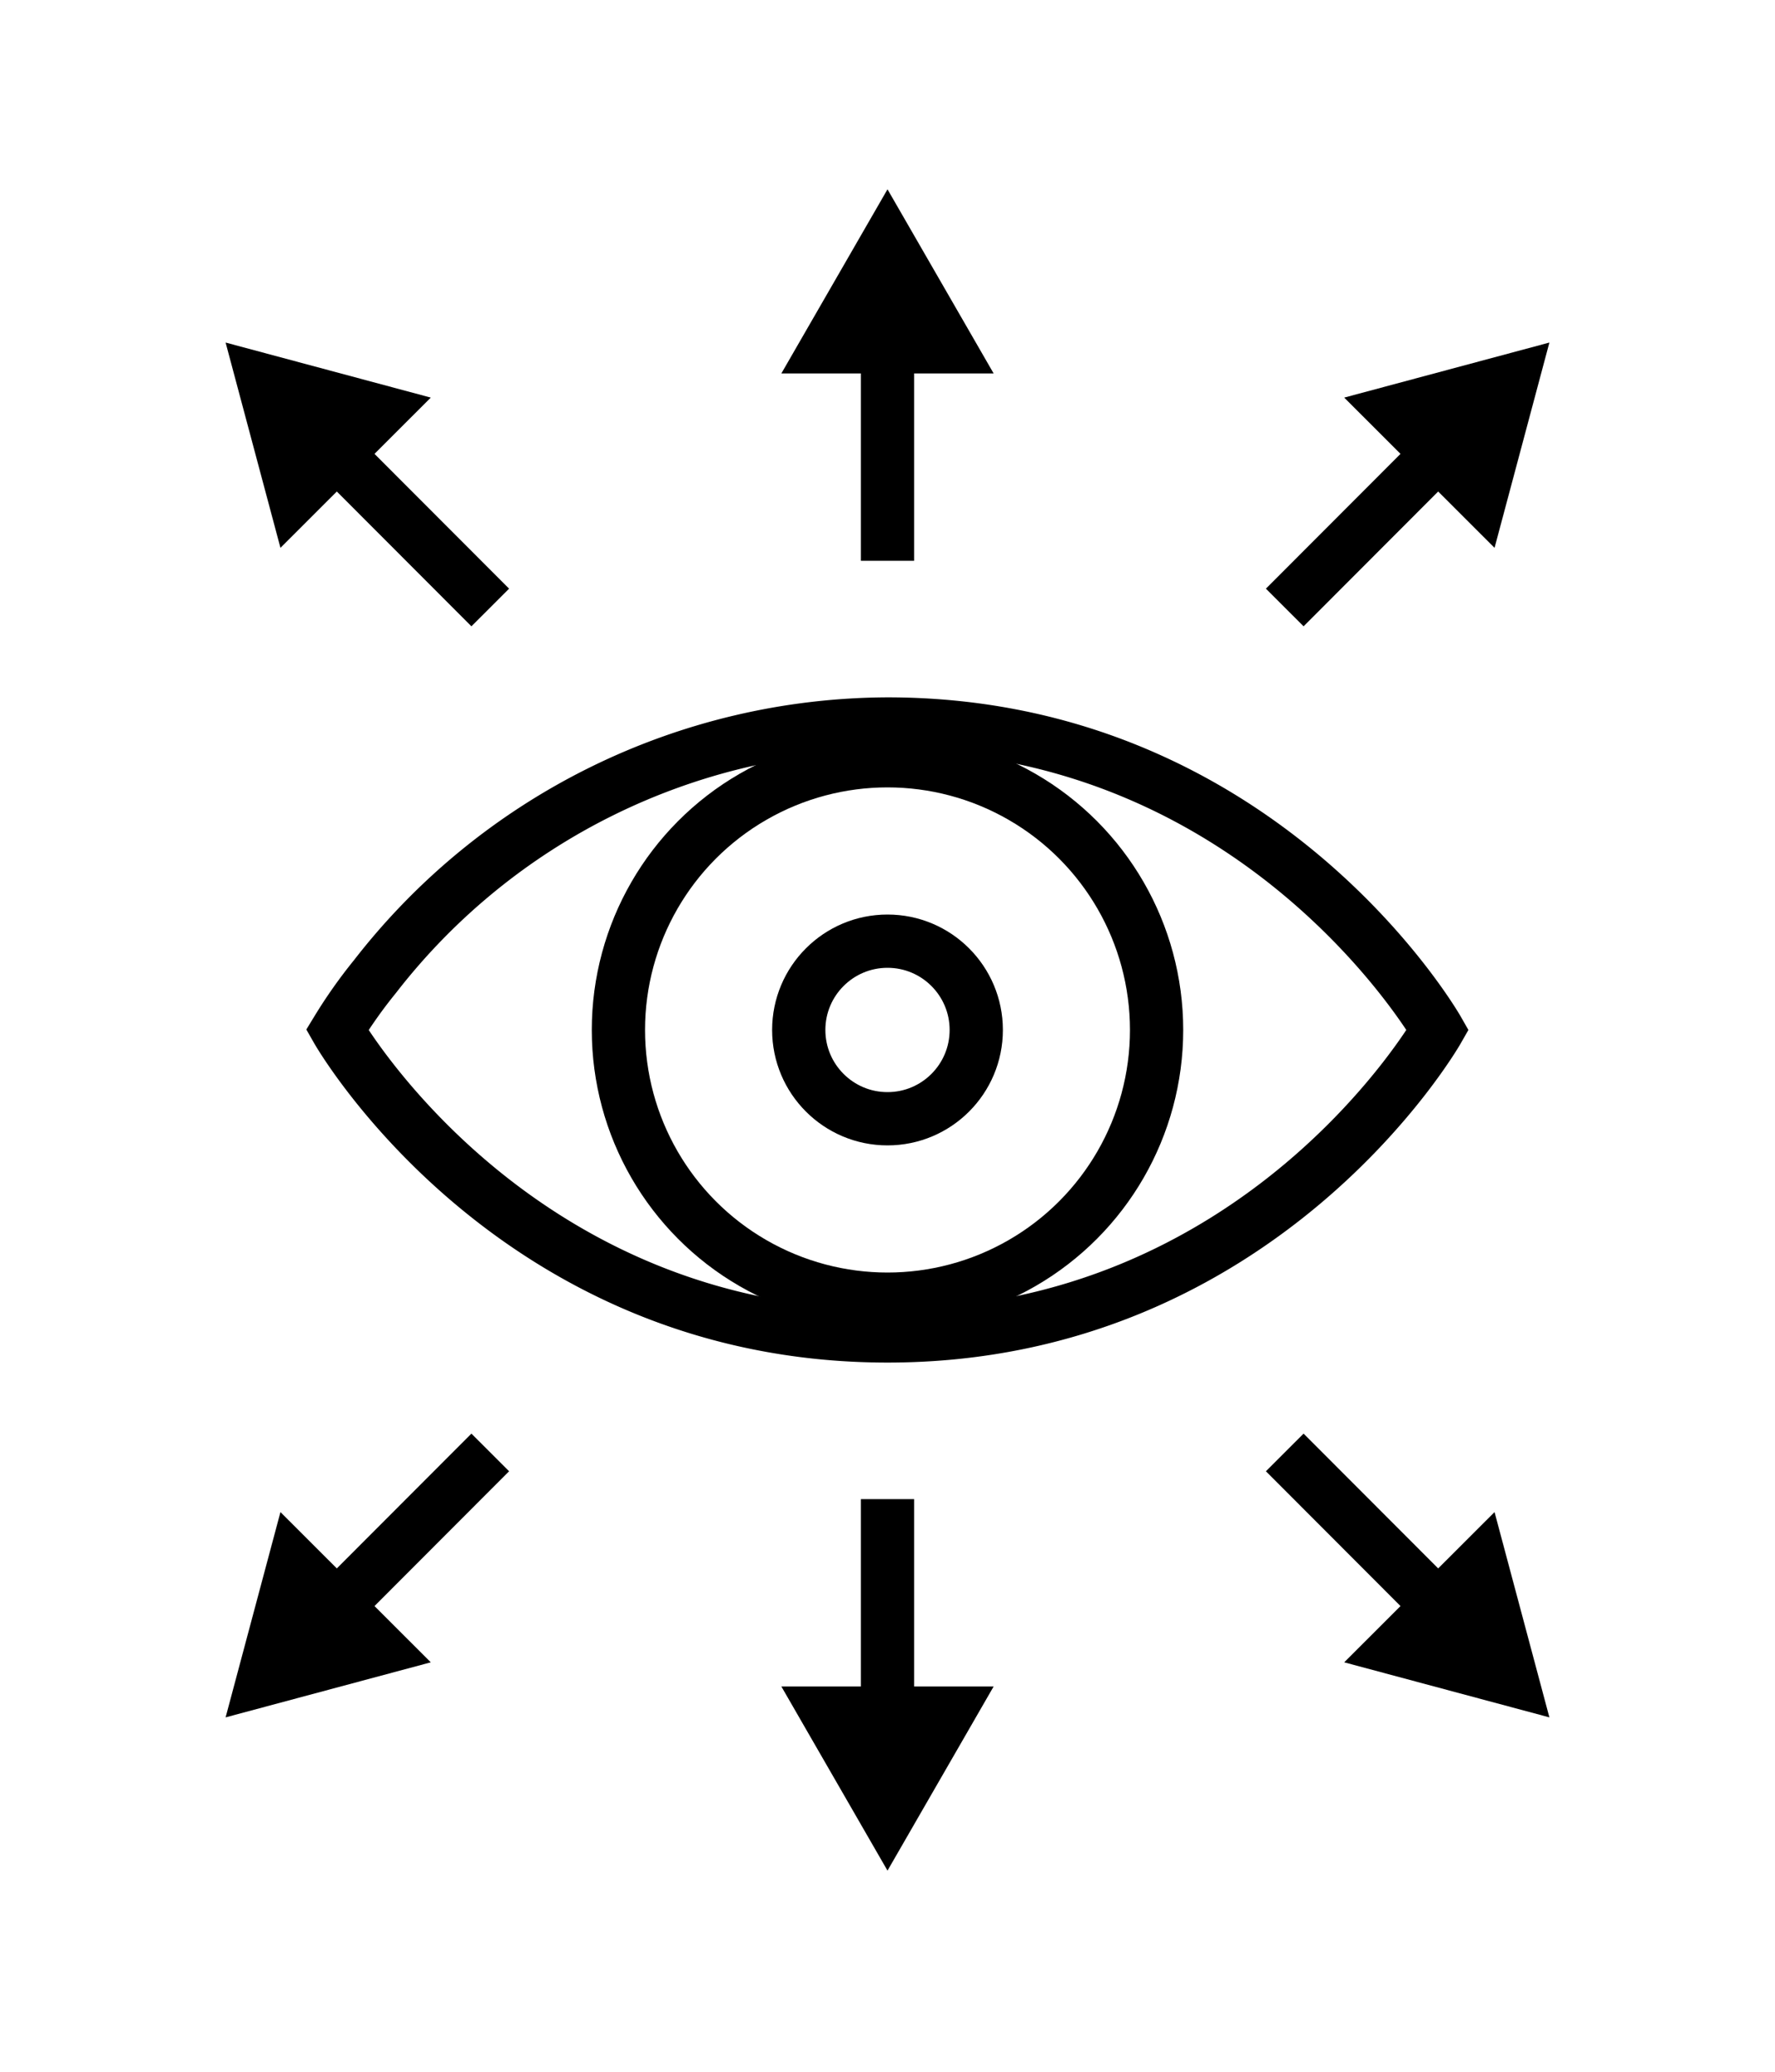 <svg id="ICONS" xmlns="http://www.w3.org/2000/svg" width="100" height="116.67" viewBox="0 0 100 116.67"><defs><style>.cls-1{fill:none;stroke:#000;stroke-miterlimit:10;stroke-width:3px;}</style></defs><title>Insights and Analytics</title><path class="cls-1" d="M81,58S71.17,75.23,50,75.23,19,58,19,58a27.24,27.24,0,0,1,2.12-3A36.71,36.71,0,0,1,50,40.77C71.17,40.77,81,58,81,58Z"/><circle class="cls-1" cx="50" cy="58" r="15.16"/><circle class="cls-1" cx="50" cy="58" r="5"/><line class="cls-1" x1="50" y1="31.58" x2="50" y2="19.28"/><polygon points="55.98 21.03 50 10.66 44.02 21.03 55.98 21.03"/><line class="cls-1" x1="50" y1="96.72" x2="50" y2="84.42"/><polygon points="55.98 94.97 50 105.34 44.02 94.97 55.98 94.97"/><line class="cls-1" x1="27.62" y1="34.21" x2="18.8" y2="25.38"/><polygon points="24.27 22.39 12.71 19.29 15.8 30.85 24.27 22.39"/><line class="cls-1" x1="81.2" y1="90.62" x2="72.38" y2="81.79"/><polygon points="84.2 85.15 87.29 96.71 75.73 93.61 84.2 85.15"/><line class="cls-1" x1="72.38" y1="34.21" x2="81.2" y2="25.38"/><polygon points="84.2 30.85 87.29 19.29 75.73 22.39 84.2 30.85"/><line class="cls-1" x1="18.8" y1="90.62" x2="27.62" y2="81.79"/><polygon points="24.27 93.61 12.71 96.71 15.8 85.15 24.27 93.61"/></svg>